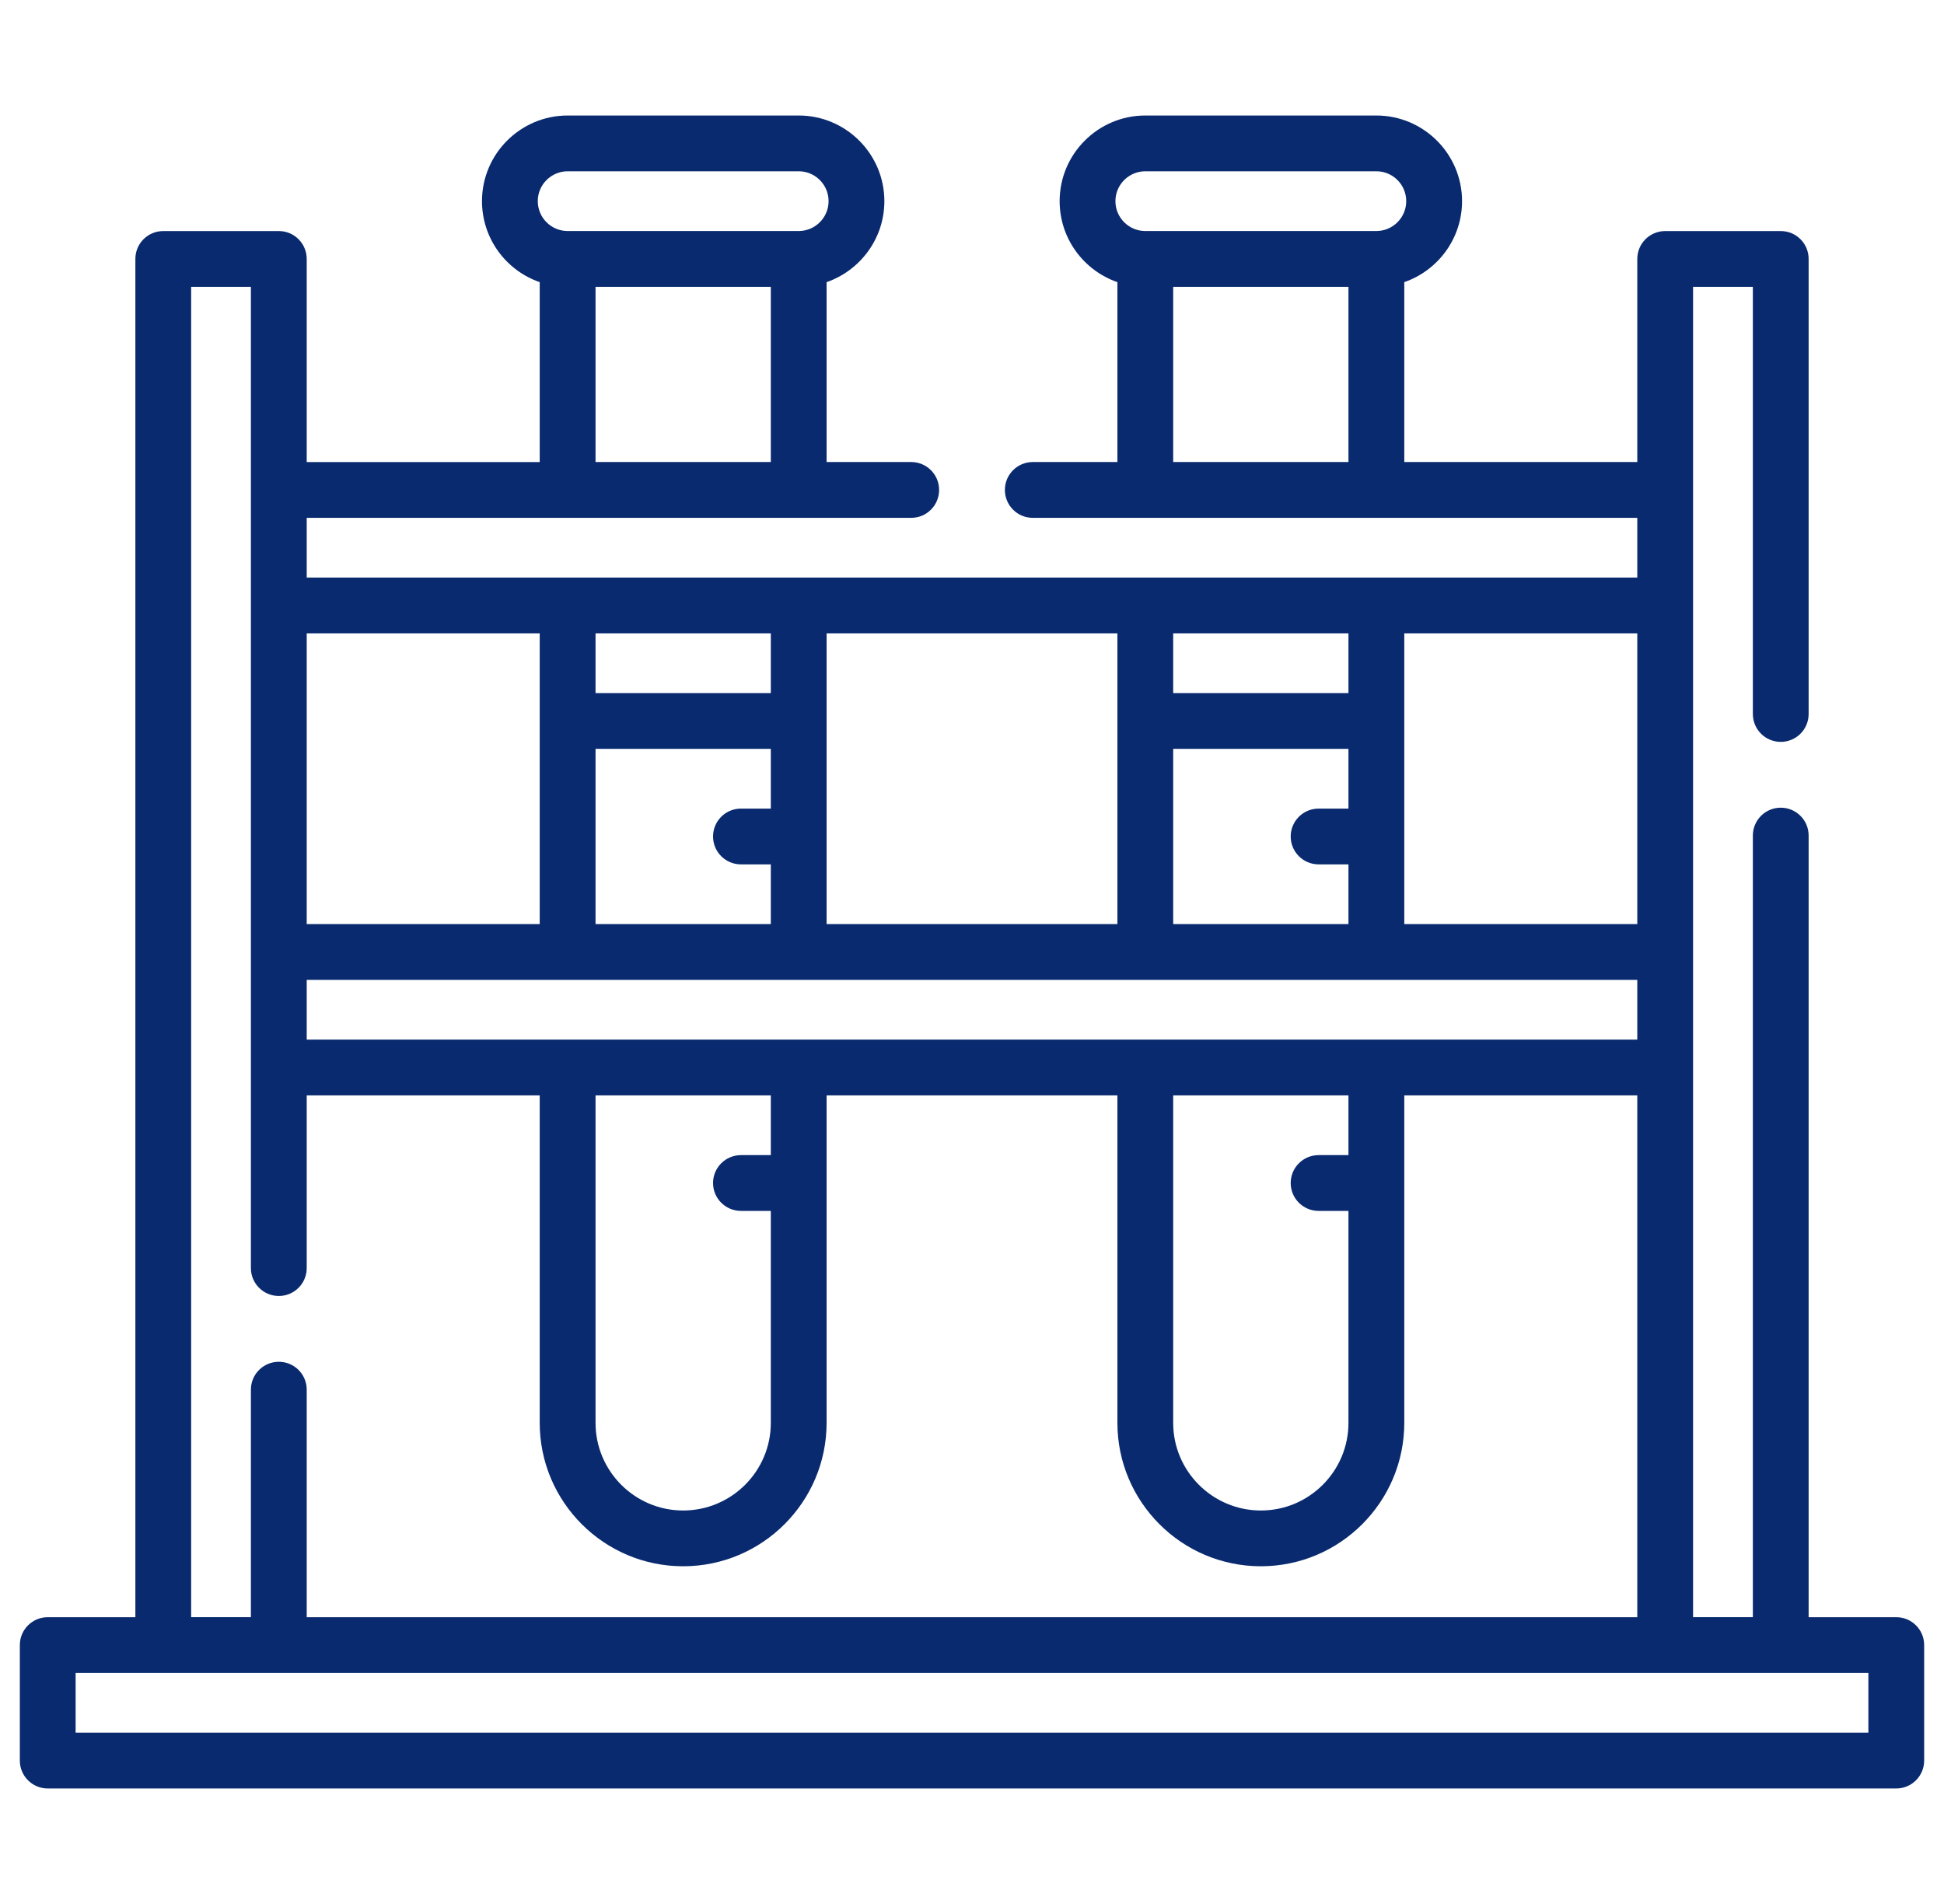 <svg width="49" height="48" viewBox="0 0 49 48" fill="none" xmlns="http://www.w3.org/2000/svg">
<g clip-path="url(#clip0_1454_4750)">
<path d="M47.797 40.77H45.588V21.065C45.588 20.676 45.274 20.362 44.885 20.362C44.497 20.362 44.182 20.676 44.182 21.065V40.769H42.675V7.231H44.182V18C44.182 18.388 44.497 18.703 44.885 18.703C45.274 18.703 45.588 18.388 45.588 18V6.528C45.588 6.139 45.274 5.825 44.885 5.825H41.972C41.584 5.825 41.269 6.139 41.269 6.528V11.648H35.396V7.113C36.242 6.82 36.852 6.016 36.852 5.071C36.852 3.881 35.883 2.912 34.692 2.912H28.868C27.678 2.912 26.709 3.881 26.709 5.071C26.709 6.016 27.319 6.82 28.165 7.113V11.648H26.032C25.643 11.648 25.329 11.963 25.329 12.351C25.329 12.74 25.643 13.055 26.032 13.055H41.269V14.56H7.731V13.055H22.968C23.357 13.055 23.671 12.74 23.671 12.351C23.671 11.963 23.357 11.648 22.968 11.648H20.835V7.113C21.681 6.82 22.291 6.016 22.291 5.071C22.291 3.881 21.322 2.912 20.132 2.912H14.308C13.117 2.912 12.149 3.881 12.149 5.071C12.149 6.016 12.758 6.821 13.604 7.113V11.649H7.731V6.528C7.731 6.139 7.416 5.825 7.028 5.825H4.115C3.726 5.825 3.412 6.139 3.412 6.528V40.77H1.203C0.815 40.77 0.5 41.084 0.5 41.473V44.385C0.5 44.773 0.815 45.088 1.203 45.088H47.797C48.185 45.088 48.5 44.773 48.5 44.385V41.473C48.5 41.084 48.185 40.77 47.797 40.77ZM28.868 4.318H34.692C35.108 4.318 35.445 4.656 35.445 5.071C35.445 5.486 35.107 5.824 34.692 5.824H28.868C28.453 5.824 28.115 5.486 28.115 5.071C28.115 4.656 28.453 4.318 28.868 4.318ZM29.571 7.231H33.989V11.648H29.571V7.231ZM14.308 4.318H20.132C20.547 4.318 20.885 4.656 20.885 5.071C20.885 5.486 20.547 5.824 20.132 5.824H14.308C13.892 5.824 13.555 5.486 13.555 5.071C13.555 4.656 13.893 4.318 14.308 4.318ZM15.011 7.231H19.429V11.648H15.011V7.231ZM33.989 29.121H33.236C32.848 29.121 32.533 29.436 32.533 29.824C32.533 30.213 32.848 30.527 33.236 30.527H33.989V35.871C33.989 37.089 32.999 38.08 31.781 38.08C30.562 38.08 29.571 37.089 29.571 35.871V27.615H33.989V29.121ZM7.731 26.209V24.703H41.269V26.209H7.731ZM19.429 29.121H18.676C18.288 29.121 17.973 29.436 17.973 29.824C17.973 30.213 18.288 30.527 18.676 30.527H19.429V35.871C19.429 37.089 18.438 38.08 17.219 38.08C16.002 38.08 15.011 37.089 15.011 35.871V27.615H19.429V29.121ZM29.571 23.297V18.879H33.989V20.385H33.236C32.848 20.385 32.533 20.7 32.533 21.088C32.533 21.476 32.848 21.791 33.236 21.791H33.989V23.297H29.571ZM33.989 17.473H29.571V15.966H33.989V17.473ZM28.165 23.297H20.835V15.966H28.165V23.297ZM19.429 17.473H15.011V15.966H19.429V17.473ZM15.011 18.879H19.429V20.385H18.676C18.287 20.385 17.973 20.7 17.973 21.088C17.973 21.476 18.287 21.791 18.676 21.791H19.429V23.297H15.011V18.879ZM41.269 23.297H35.396V15.966H41.269V23.297ZM13.604 15.966V23.297H7.731V15.966H13.604ZM7.028 34.331C6.639 34.331 6.324 34.645 6.324 35.034V40.769H4.818V7.231H6.324V31.969C6.324 32.357 6.639 32.672 7.028 32.672C7.416 32.672 7.731 32.357 7.731 31.969V27.615H13.604V35.871C13.604 37.864 15.226 39.486 17.219 39.486C19.213 39.486 20.835 37.864 20.835 35.871V27.615H28.165V35.871C28.165 37.864 29.787 39.486 31.781 39.486C33.774 39.486 35.396 37.864 35.396 35.871V27.615H41.269V40.77H7.731V35.034C7.731 34.645 7.416 34.331 7.028 34.331ZM47.094 43.682H1.906V42.176H47.094V43.682Z" fill="#092A6E"/>
</g>
<defs>
<clipPath id="clip0_1454_4750">
<rect width="48" height="48" fill="white" transform="translate(0.5)"/>
</clipPath>
</defs>
</svg>
